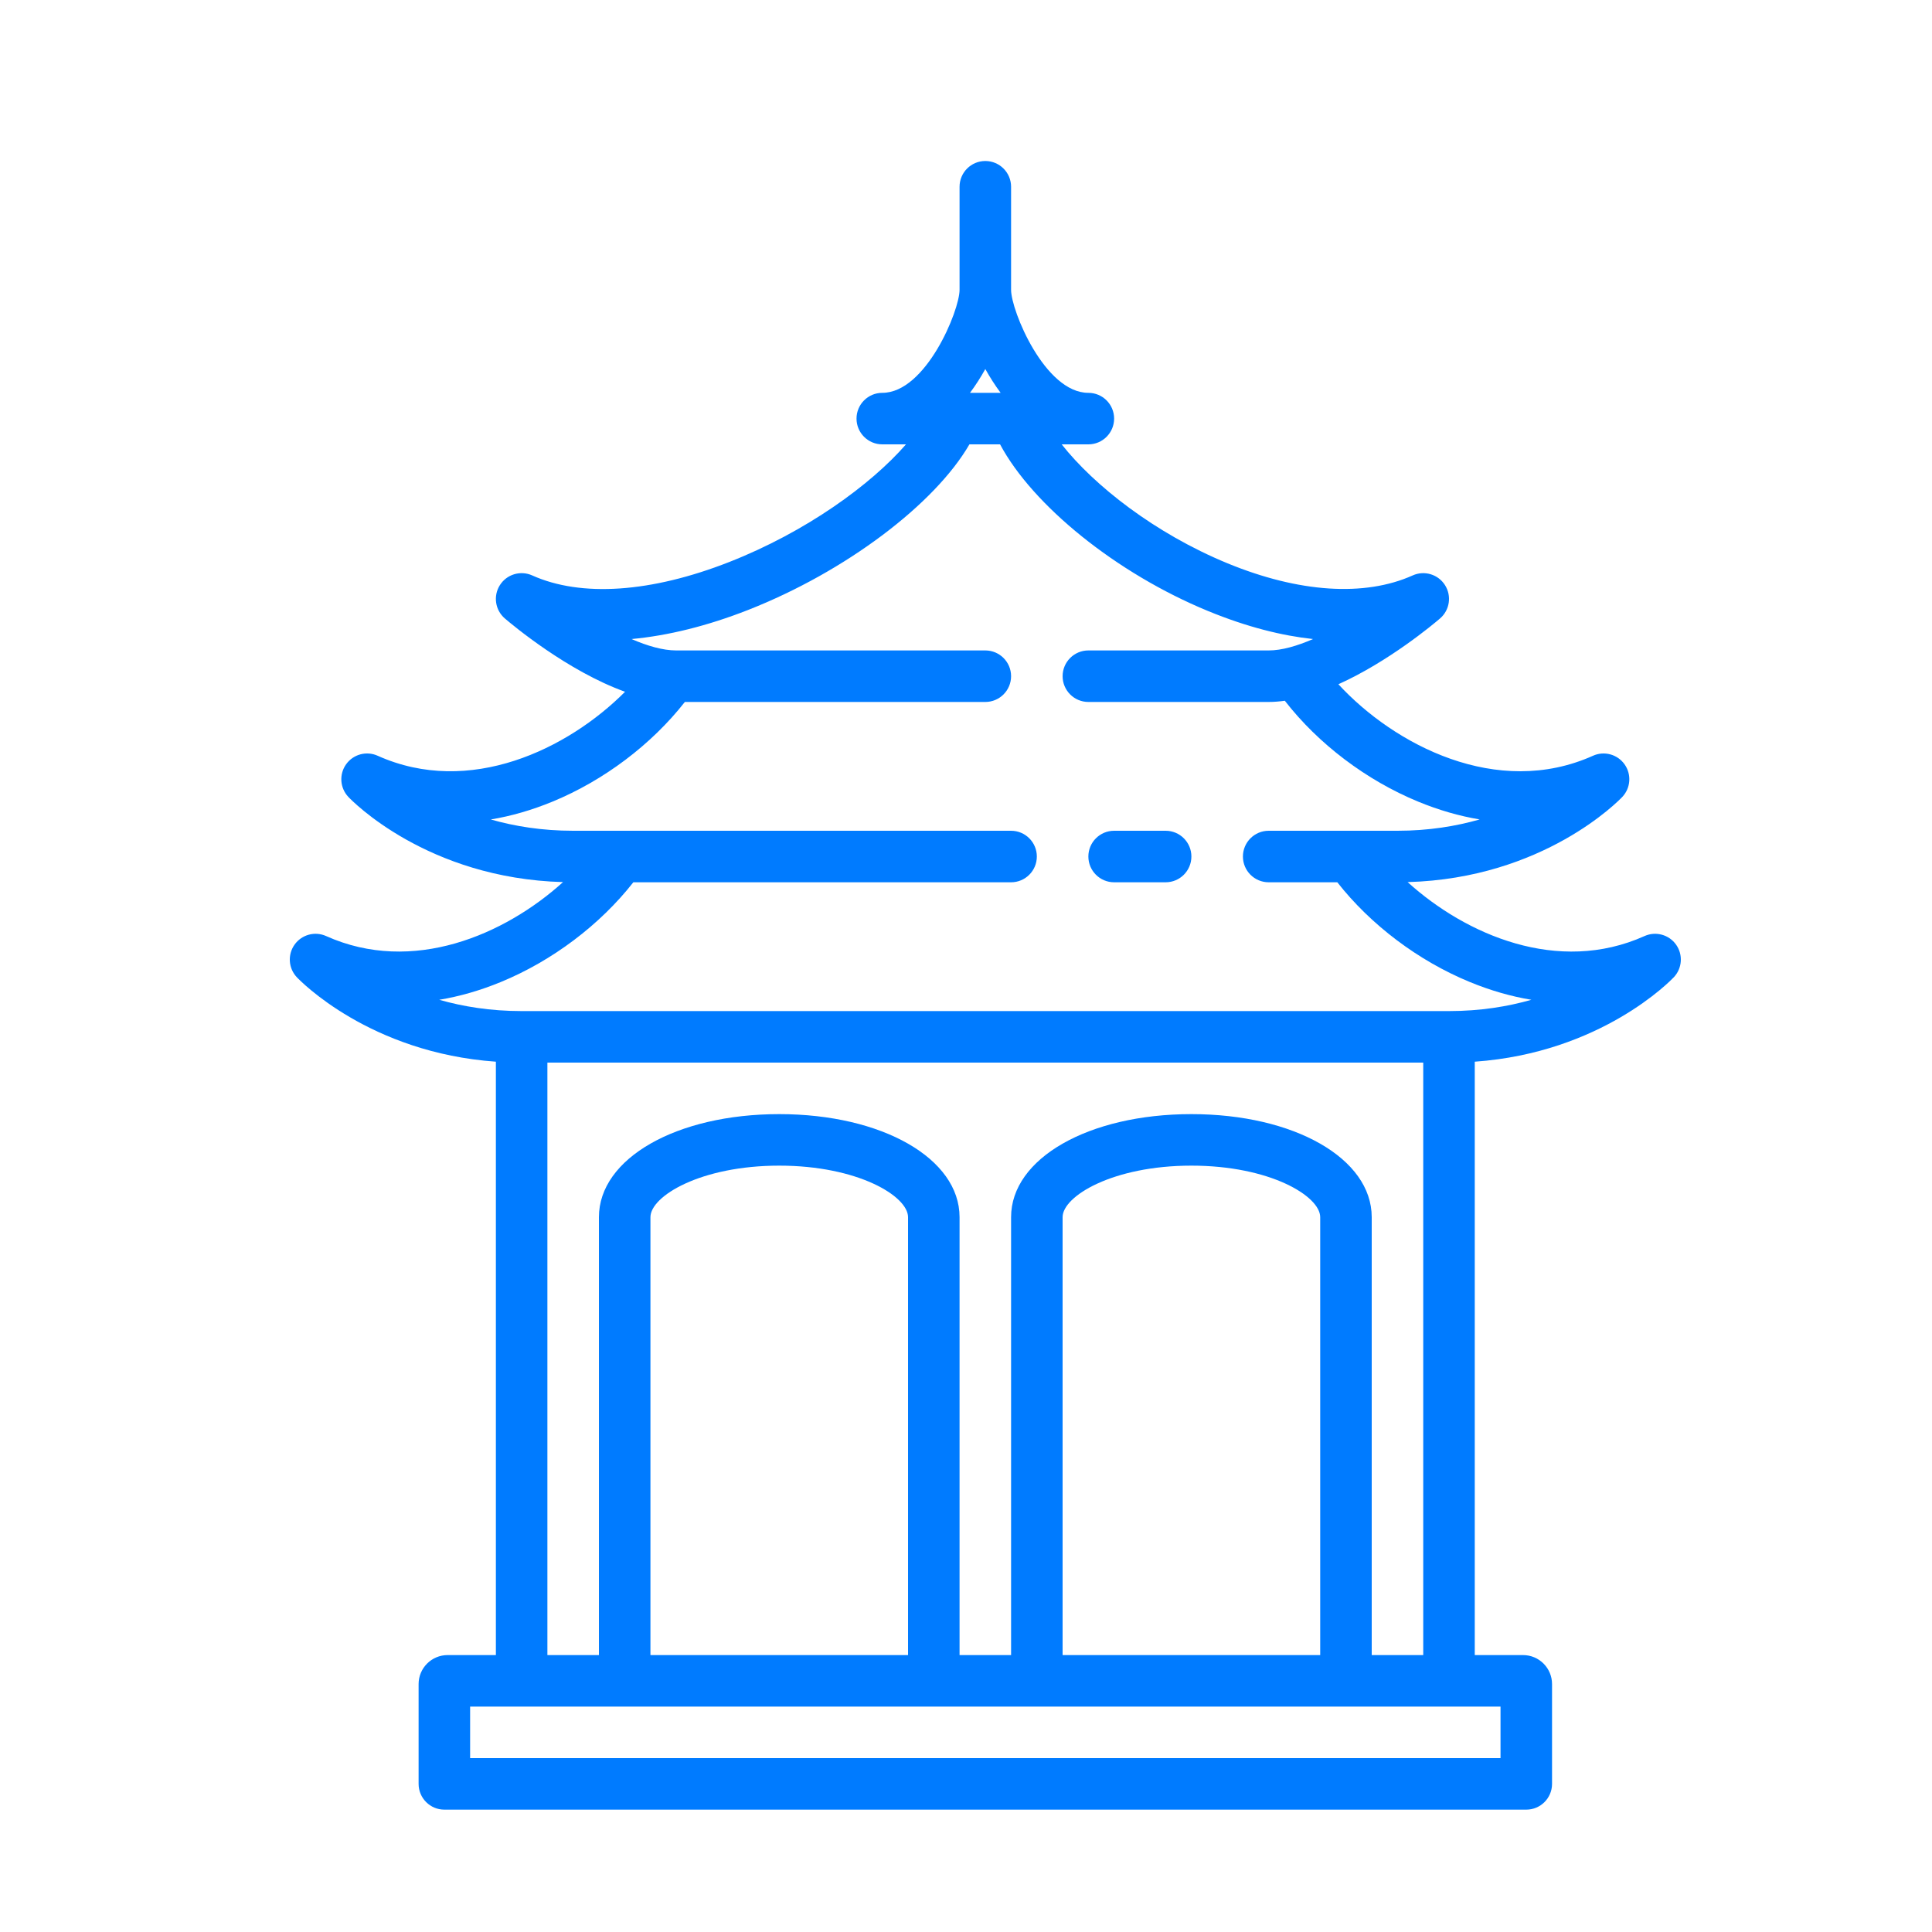 <?xml version="1.0" encoding="iso-8859-1"?>
<!-- Generator: Adobe Illustrator 17.1.0, SVG Export Plug-In . SVG Version: 6.00 Build 0)  -->
<!DOCTYPE svg PUBLIC "-//W3C//DTD SVG 1.1//EN" "http://www.w3.org/Graphics/SVG/1.1/DTD/svg11.dtd">
<svg version="1.1" id="Capa_1" xmlns="http://www.w3.org/2000/svg" xmlns:xlink="http://www.w3.org/1999/xlink" x="0px" y="0px"
	 viewBox="-50 -50 600 600" style="enable-background:new 0 0 1024 1024;" xml:space="preserve">
<g>
	<path style="fill:#007bff;" d="M470.521,243.365c-2.212-3.112-6.313-4.226-9.797-2.663c-26.874,12.065-55.503-0.398-73.575-16.758
		c42.28-1.165,65.671-25.395,66.668-26.451c2.622-2.775,2.917-7.017,0.705-10.128s-6.314-4.227-9.797-2.663
		c-29.794,13.374-61.746-3.395-79.075-22.201c15.652-7.055,29.431-18.604,31.558-20.427c3.02-2.588,3.679-7.002,1.549-10.359
		c-2.131-3.358-6.404-4.644-10.032-3.013c-14.925,6.7-35.355,5.362-57.528-3.769C308.619,115.636,289.75,100.742,279.72,88H288
		c4.418,0,8-3.582,8-8s-3.582-8-8-8c-13.506,0-24-25.523-24-32V8c0-4.418-3.582-8-8-8s-8,3.582-8,8v32c0,6.477-10.494,32-24,32
		c-4.418,0-8,3.582-8,8s3.582,8,8,8h7.362c-10.863,12.496-30.949,27.141-54.907,36.544c-24.236,9.513-45.963,10.99-61.178,4.158
		c-3.629-1.628-7.902-0.346-10.032,3.013c-2.13,3.357-1.47,7.771,1.549,10.359c2.385,2.043,19.422,16.31,37.322,22.763
		c-17.747,17.811-48.29,32.682-76.838,19.865c-3.482-1.565-7.585-0.448-9.797,2.663c-2.212,3.111-1.917,7.353,0.705,10.128
		c0.997,1.056,24.387,25.285,66.666,26.451c-18.073,16.356-46.705,28.821-73.574,16.758c-3.483-1.562-7.585-0.448-9.797,2.663
		c-2.212,3.111-1.917,7.353,0.705,10.128c0.959,1.015,22.596,23.448,61.816,26.225V464H89c-4.962,0-9,4.037-9,9v31
		c0,4.418,3.582,8,8,8h336c4.418,0,8-3.582,8-8v-31c0-4.963-4.038-9-9-9h-15V279.718c39.22-2.776,60.857-25.209,61.816-26.225
		C472.438,250.718,472.732,246.477,470.521,243.365z M256,64.608c1.407,2.529,2.994,5.024,4.758,7.392h-9.517
		C253.006,69.633,254.593,67.138,256,64.608z M416,496H96v-16h320V496z M152,328c0-6.523,15.583-16,40-16s40,9.477,40,16v136h-80
		V328z M280,328c0-6.523,15.583-16,40-16s40,9.477,40,16v136h-80V328z M376,464V328c0-18.243-24.075-32-56-32s-56,13.757-56,32v136
		h-16V328c0-18.243-24.075-32-56-32s-56,13.757-56,32v136h-16V280h272v184H376z M400,264H112c-9.694,0-18.238-1.409-25.586-3.506
		c6.334-1.05,12.73-2.891,19.124-5.522c16.002-6.585,30.779-17.752,41.151-30.972H264c4.418,0,8-3.582,8-8s-3.582-8-8-8H142.896
		c-0.013,0-0.026,0-0.039,0H128c-9.694,0-18.238-1.409-25.586-3.506c6.334-1.05,12.73-2.891,19.124-5.522
		c16.002-6.585,30.779-17.752,41.151-30.972H256c4.418,0,8-3.582,8-8s-3.582-8-8-8h-96c-4.133,0-8.949-1.403-13.866-3.537
		c11.342-1.054,23.541-4.069,36.167-9.024c30.246-11.871,57.976-32.825,68.761-51.438h9.519
		c10.135,18.975,36.123,40.032,64.522,51.729c12.291,5.062,23.167,7.706,32.678,8.732C352.875,150.593,348.08,152,344,152h-55.997
		c-4.418,0-8,3.582-8,8s3.582,8,8,8H344c1.644,0,3.32-0.14,5.011-0.375c10.382,13.38,25.288,24.691,41.437,31.341
		c6.38,2.627,12.758,4.466,19.079,5.519C402.181,206.587,393.653,208,384,208h-14.17c-0.328-0.022-0.658-0.018-0.988,0H344
		c-4.418,0-8,3.582-8,8s3.582,8,8,8h21.311c10.369,13.215,25.141,24.379,41.138,30.966c6.399,2.635,12.797,4.478,19.136,5.528
		C418.236,262.592,409.694,264,400,264z"/>
	<path style="fill:#007bff;" d="M311.998,208h-15.997c-4.418,0-8,3.582-8,8s3.582,8,8,8h15.997c4.418,0,8-3.582,8-8S316.416,208,311.998,208z"/>
</g>
<g>
</g>
<g>
</g>
<g>
</g>
<g>
</g>
<g>
</g>
<g>
</g>
<g>
</g>
<g>
</g>
<g>
</g>
<g>
</g>
<g>
</g>
<g>
</g>
<g>
</g>
<g>
</g>
<g>
</g>
</svg>
